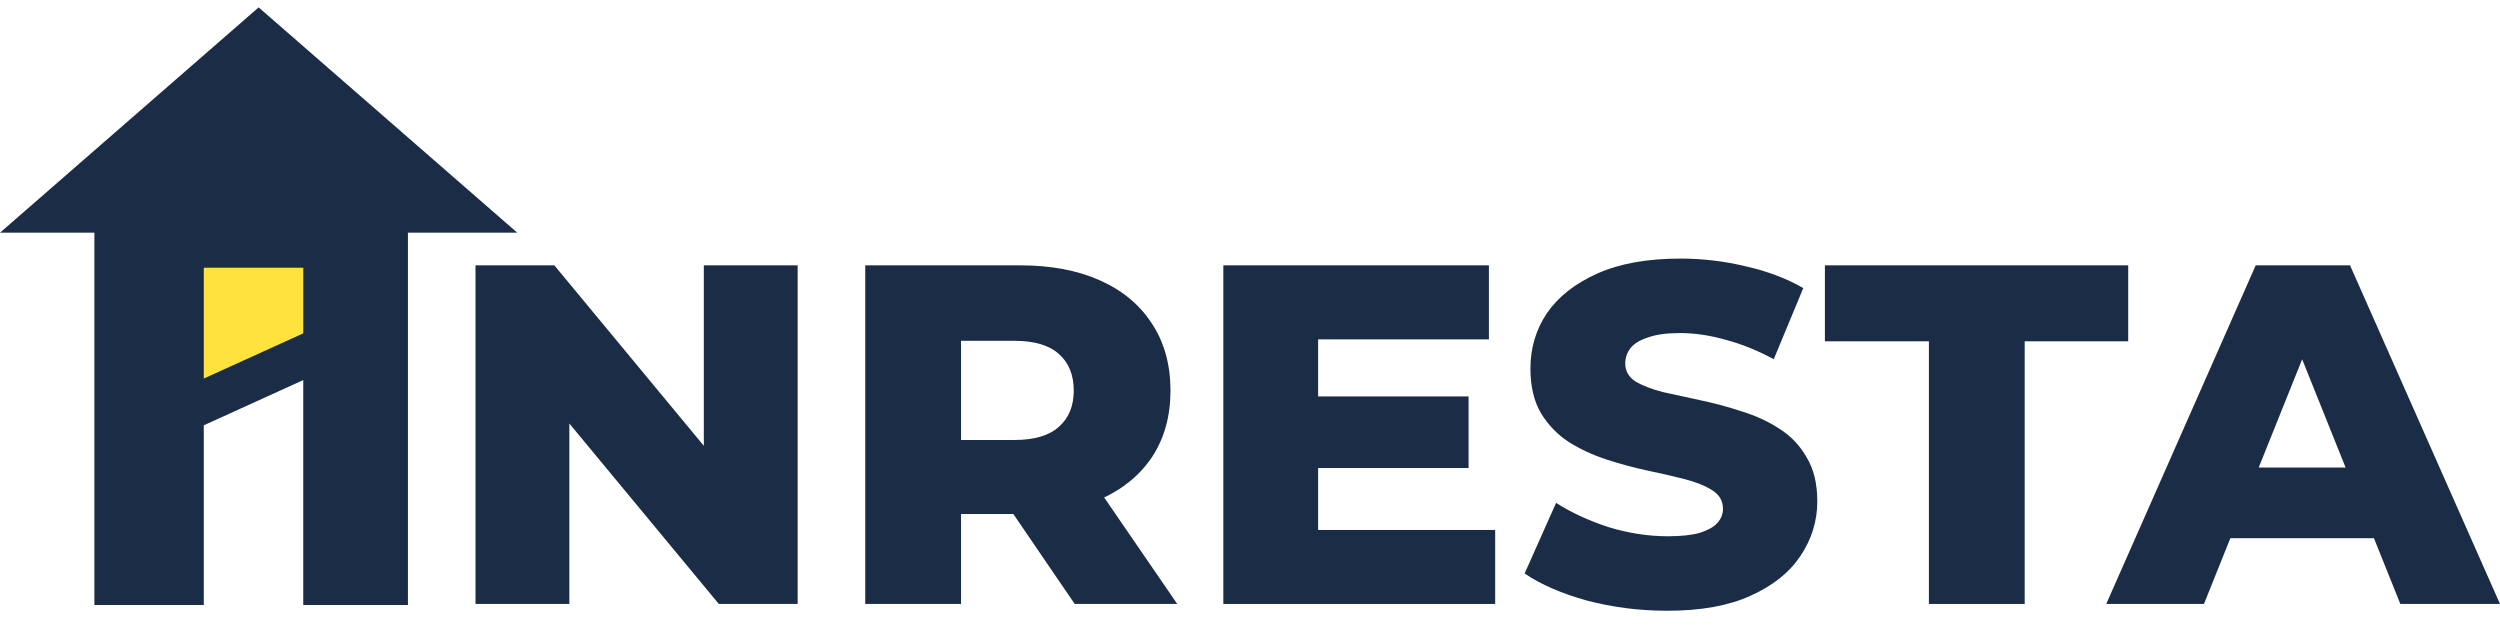 <svg xmlns="http://www.w3.org/2000/svg" width="123" height="31" viewBox="0 0 123 31" fill="none">
  <path d="M103.627 29.715L110.981 13.055H115.622L123 29.715H118.097L112.338 15.364H114.194L108.435 29.715H103.627ZM107.649 26.479L108.863 23.004H117.003L118.216 26.479H107.649Z" fill="#1B2D46"/>
  <path d="M94.902 29.715V16.792H89.785V13.055H104.708V16.792H99.615V29.715H94.902Z" fill="#1B2D46"/>
  <path d="M82.033 30.049C80.668 30.049 79.351 29.882 78.082 29.549C76.829 29.2 75.805 28.756 75.012 28.216L76.559 24.741C77.305 25.217 78.161 25.614 79.129 25.931C80.113 26.233 81.089 26.384 82.057 26.384C82.707 26.384 83.231 26.328 83.627 26.217C84.024 26.09 84.31 25.931 84.484 25.741C84.675 25.535 84.77 25.297 84.77 25.027C84.77 24.646 84.595 24.345 84.246 24.122C83.897 23.9 83.445 23.718 82.89 23.575C82.334 23.432 81.715 23.289 81.033 23.147C80.367 23.004 79.692 22.821 79.01 22.599C78.344 22.377 77.733 22.091 77.177 21.742C76.622 21.378 76.17 20.909 75.821 20.338C75.472 19.751 75.297 19.013 75.297 18.125C75.297 17.125 75.567 16.221 76.106 15.412C76.662 14.602 77.487 13.952 78.582 13.46C79.677 12.968 81.041 12.722 82.675 12.722C83.77 12.722 84.841 12.849 85.888 13.103C86.951 13.341 87.895 13.698 88.721 14.174L87.269 17.673C86.475 17.244 85.69 16.927 84.913 16.721C84.135 16.498 83.381 16.387 82.652 16.387C82.001 16.387 81.477 16.459 81.081 16.602C80.684 16.729 80.398 16.903 80.224 17.125C80.049 17.347 79.962 17.601 79.962 17.887C79.962 18.252 80.129 18.545 80.462 18.767C80.811 18.974 81.263 19.148 81.819 19.291C82.39 19.418 83.009 19.553 83.675 19.696C84.357 19.838 85.032 20.021 85.698 20.243C86.38 20.449 86.999 20.735 87.554 21.1C88.11 21.449 88.554 21.917 88.887 22.504C89.236 23.075 89.411 23.797 89.411 24.67C89.411 25.638 89.133 26.534 88.578 27.359C88.038 28.169 87.221 28.819 86.126 29.311C85.047 29.803 83.683 30.049 82.033 30.049Z" fill="#1B2D46"/>
  <path d="M64.519 19.505H72.254V23.027H64.519V19.505ZM64.852 26.074H73.563V29.715H60.188V13.055H73.254V16.697H64.852V26.074Z" fill="#1B2D46"/>
  <path d="M42.57 29.715V13.055H50.186C51.71 13.055 53.019 13.301 54.113 13.793C55.224 14.285 56.081 14.999 56.684 15.935C57.287 16.855 57.588 17.95 57.588 19.219C57.588 20.473 57.287 21.56 56.684 22.48C56.081 23.384 55.224 24.083 54.113 24.575C53.019 25.05 51.71 25.288 50.186 25.288H45.188L47.283 23.313V29.715H42.57ZM52.876 29.715L48.735 23.646H53.756L57.921 29.715H52.876ZM47.283 23.813L45.188 21.647H49.901C50.885 21.647 51.614 21.433 52.09 21.004C52.582 20.576 52.828 19.981 52.828 19.219C52.828 18.442 52.582 17.839 52.09 17.411C51.614 16.982 50.885 16.768 49.901 16.768H45.188L47.283 14.602V23.813Z" fill="#1B2D46"/>
  <path d="M23.395 29.715V13.055H27.274L36.461 24.146H34.628V13.055H39.245V29.715H35.366L26.179 18.624H28.012V29.715H23.395Z" fill="#1B2D46"/>
  <path d="M25.449 11.448H20.071V29.767H14.92V18.7L10.026 20.925V29.767H4.644V11.448H0L12.725 0.363L25.449 11.448Z" fill="#1B2D46"/>
  <path d="M10.027 13.174H14.921V16.4L10.027 18.624V13.174Z" fill="#FFE23C"/>
</svg>
